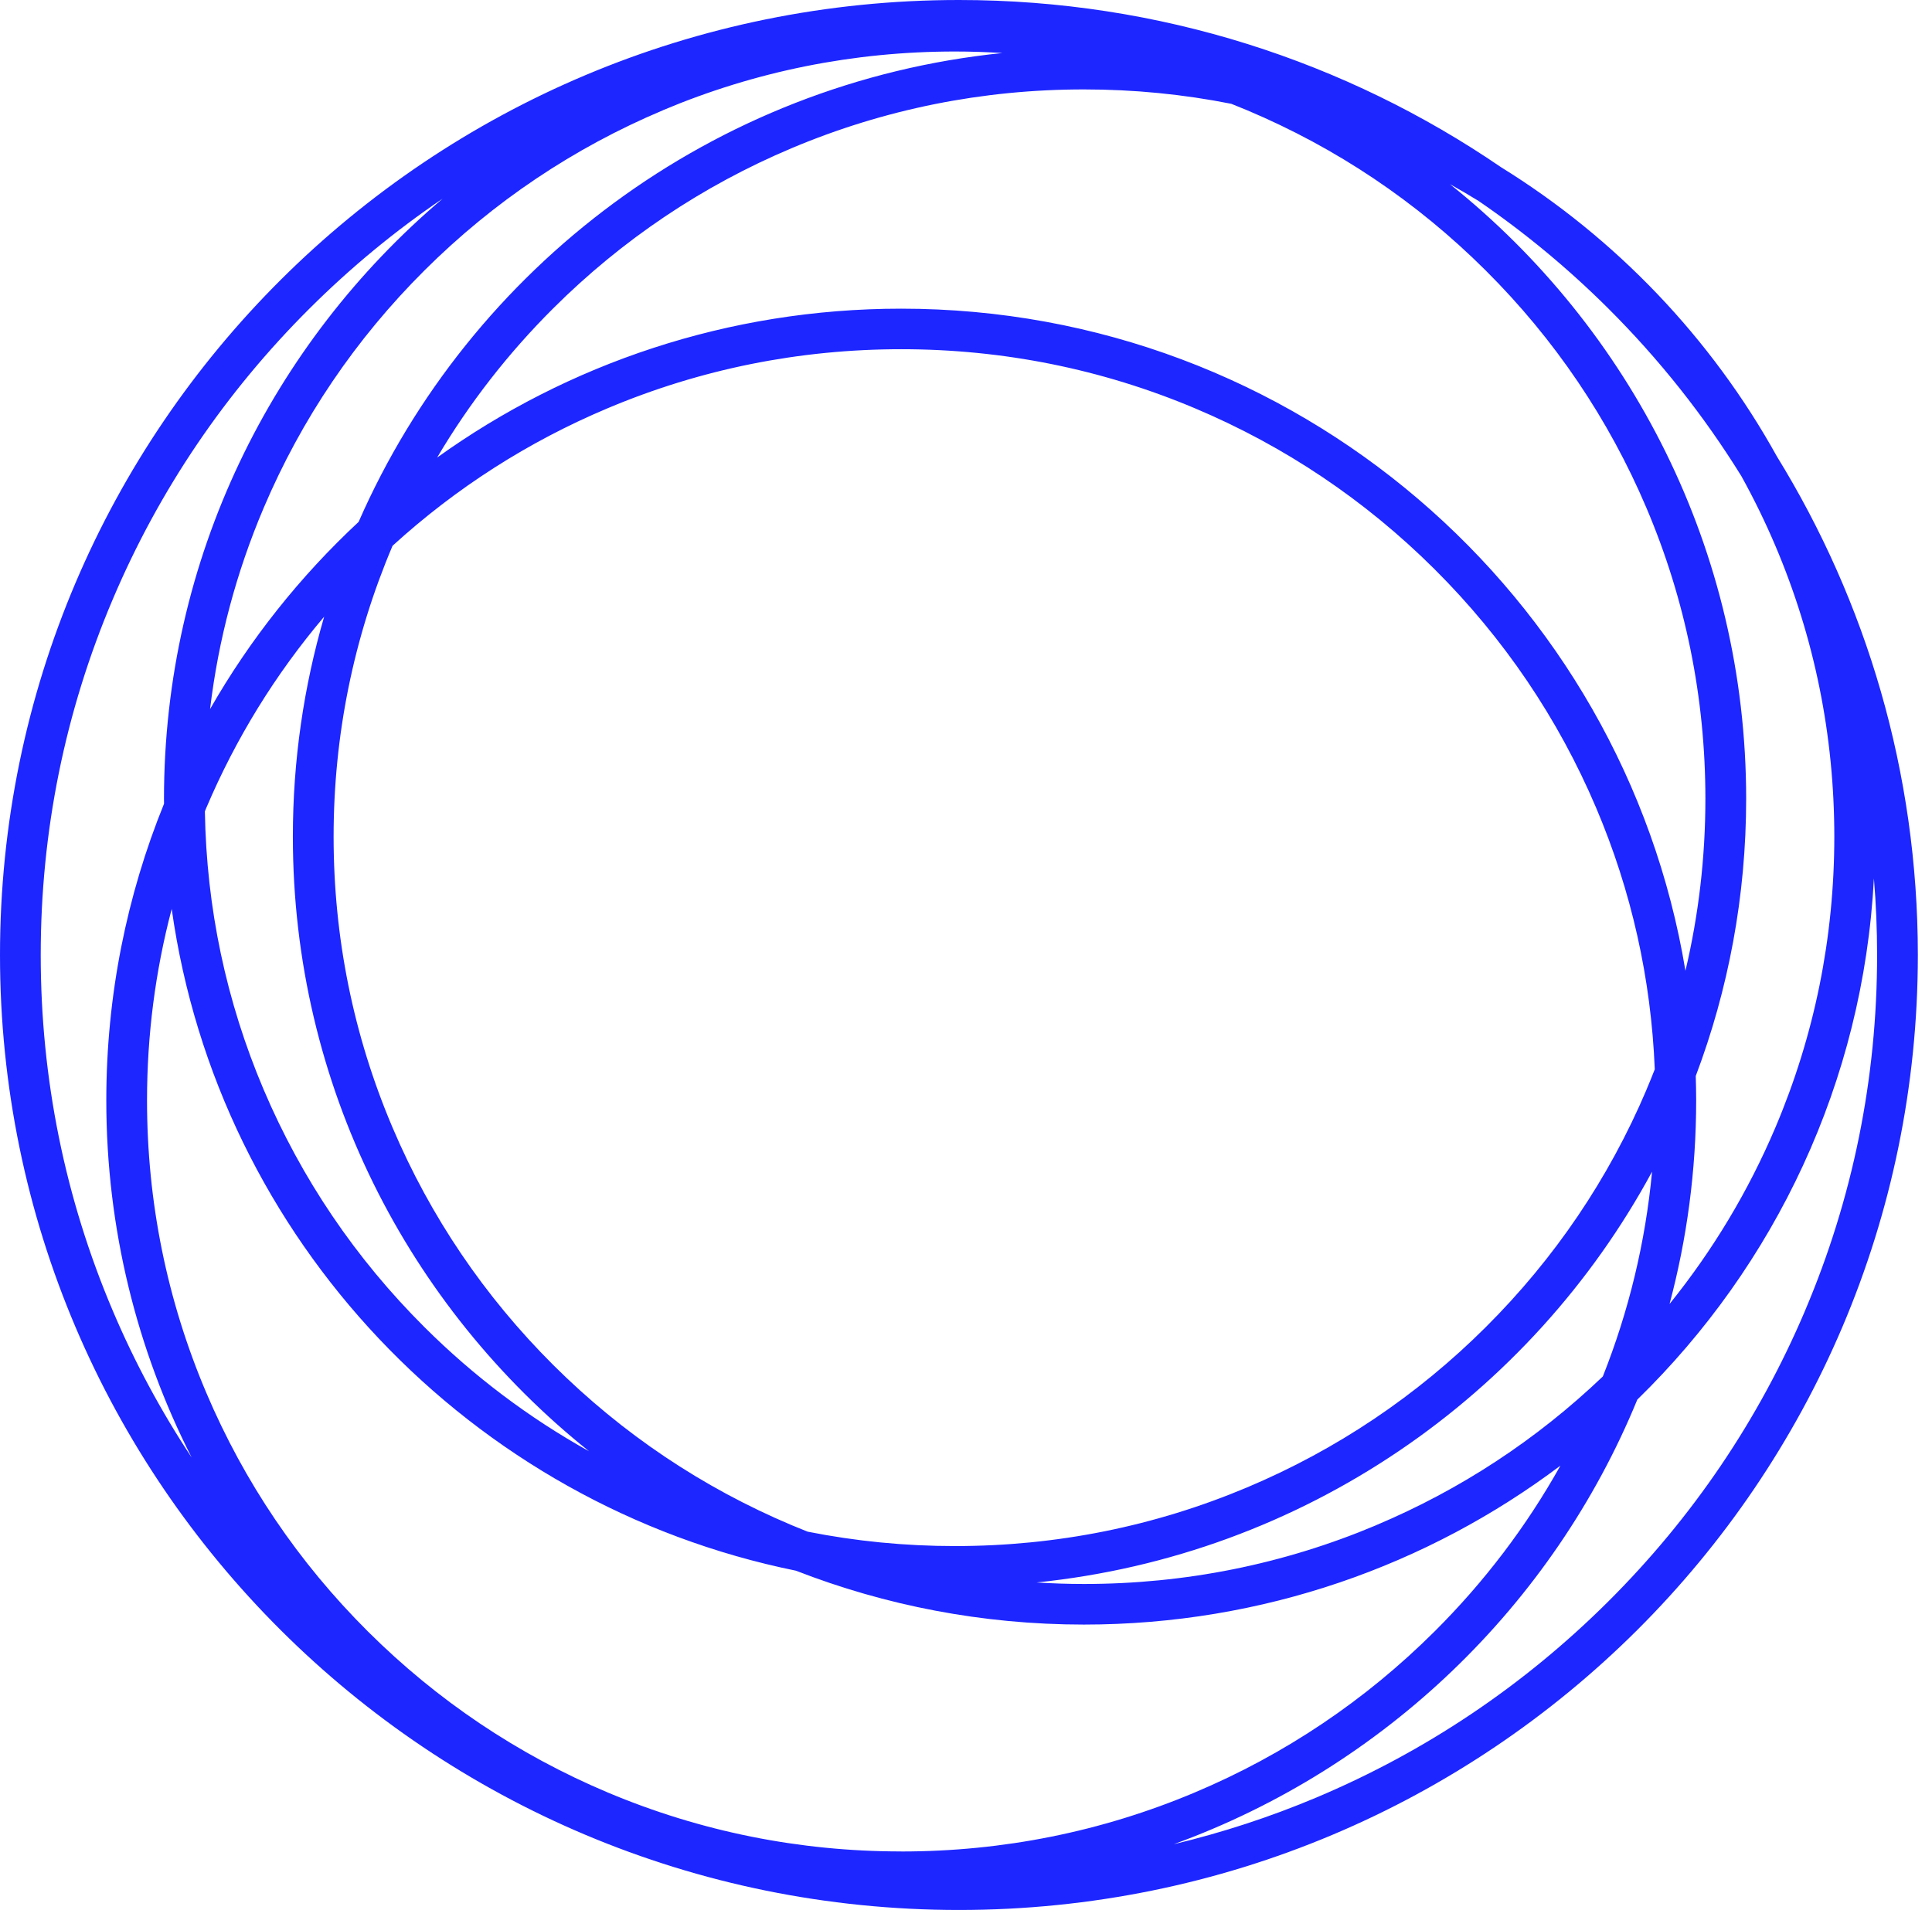 <svg xmlns="http://www.w3.org/2000/svg" width="89" height="88" viewBox="0 0 89 88" fill="none"><path d="M69.128 7.691C62.027 2.84 53.434 0 44.174 0C19.777 0 0 19.699 0 44.001C0 68.302 19.777 88.002 44.174 88.002C68.572 88.002 88.348 68.302 88.348 44.001C88.348 35.58 85.971 27.711 81.851 21.023C78.825 15.567 74.431 10.971 69.129 7.693L69.128 7.691ZM81.785 25.148C83.588 29.392 84.5 33.901 84.5 38.55C84.5 43.199 83.586 47.708 81.785 51.952C80.538 54.888 78.903 57.609 76.91 60.08C77.709 57.086 78.136 53.941 78.136 50.697C78.136 50.322 78.128 49.948 78.117 49.576C79.617 45.603 80.439 41.3 80.439 36.803C80.439 25.349 75.113 15.138 66.793 8.485C67.24 8.734 67.681 8.993 68.114 9.26C70.238 10.716 72.234 12.366 74.083 14.208C76.444 16.561 78.495 19.15 80.222 21.944C80.796 22.981 81.318 24.049 81.785 25.148ZM41.516 85.305C36.825 85.305 32.275 84.39 27.992 82.587C23.855 80.843 20.14 78.347 16.948 75.17C13.756 71.99 11.251 68.29 9.502 64.169C7.69 59.903 6.773 55.371 6.773 50.699C6.773 47.689 7.156 44.737 7.91 41.879C10.05 57.116 21.684 69.324 36.667 72.37C40.778 73.972 45.253 74.852 49.932 74.852C58.174 74.852 65.777 72.124 71.882 67.53C70.322 70.322 68.381 72.883 66.083 75.171C62.891 78.35 59.176 80.846 55.039 82.588C50.756 84.393 46.206 85.307 41.516 85.307V85.305ZM63.387 70.278C59.126 72.073 54.6 72.982 49.932 72.982C49.201 72.982 48.474 72.957 47.75 72.912C60.037 71.659 70.514 64.328 76.104 53.985C75.799 57.23 75.039 60.39 73.836 63.421C70.783 66.334 67.273 68.64 63.387 70.276V70.278ZM75.849 50.206C74.108 54.306 71.615 57.989 68.44 61.151C65.266 64.314 61.568 66.797 57.452 68.531C53.191 70.326 48.665 71.235 43.998 71.235C41.694 71.235 39.426 71.013 37.206 70.572C36.962 70.476 36.72 70.378 36.479 70.276C32.364 68.542 28.666 66.059 25.491 62.897C22.317 59.735 19.824 56.051 18.083 51.952C16.28 47.708 15.368 43.199 15.368 38.55C15.368 33.901 16.282 29.392 18.083 25.148C18.083 25.148 18.083 25.148 18.083 25.147C21.01 22.478 24.336 20.349 27.994 18.809C32.276 17.004 36.826 16.09 41.517 16.09C46.208 16.09 50.758 17.006 55.04 18.809C59.178 20.552 62.893 23.048 66.085 26.226C69.276 29.405 71.782 33.106 73.531 37.227C75.156 41.055 76.061 45.1 76.229 49.268C76.107 49.582 75.98 49.895 75.847 50.206H75.849ZM41.516 14.222C33.535 14.222 26.152 16.766 20.137 21.082C21.613 18.585 23.403 16.282 25.488 14.204C28.663 11.041 32.361 8.558 36.476 6.824C40.737 5.029 45.264 4.12 49.931 4.12C52.235 4.12 54.503 4.342 56.722 4.783C56.966 4.879 57.208 4.977 57.449 5.079C61.564 6.813 65.263 9.296 68.437 12.458C71.612 15.62 74.105 19.304 75.846 23.403C77.648 27.647 78.561 32.156 78.561 36.805C78.561 39.501 78.251 42.151 77.642 44.729C74.781 27.425 59.697 14.222 41.512 14.222H41.516ZM30.541 5.077C34.802 3.282 39.329 2.373 43.996 2.373C44.727 2.373 45.454 2.398 46.178 2.443C32.856 3.8 21.663 12.306 16.52 24.046C13.826 26.553 11.513 29.459 9.677 32.671C10.058 29.481 10.883 26.377 12.146 23.403C13.887 19.304 16.381 15.62 19.555 12.458C22.73 9.296 26.428 6.813 30.543 5.079L30.541 5.077ZM9.502 37.227C10.865 34.018 12.687 31.065 14.933 28.413C13.995 31.63 13.491 35.032 13.491 38.55C13.491 50.004 18.817 60.216 27.137 66.868C24.368 65.327 21.828 63.414 19.555 61.15C16.381 57.988 13.887 54.304 12.146 50.205C10.419 46.138 9.511 41.827 9.438 37.384C9.459 37.331 9.48 37.278 9.502 37.225V37.227ZM1.876 44.001C1.876 38.312 2.993 32.794 5.199 27.602C7.329 22.586 10.379 18.079 14.264 14.21C16.16 12.321 18.209 10.632 20.394 9.15C12.539 15.809 7.554 25.726 7.554 36.806C7.554 36.881 7.557 36.956 7.557 37.031C5.843 41.253 4.897 45.866 4.897 50.699C4.897 56.621 6.315 62.212 8.83 67.156C7.421 65.027 6.205 62.771 5.199 60.401C2.993 55.207 1.876 49.691 1.876 44.002V44.001ZM83.148 60.4C81.018 65.416 77.968 69.923 74.083 73.792C70.197 77.662 65.674 80.7 60.638 82.822C58.499 83.722 56.306 84.438 54.07 84.972C63.761 81.449 71.537 73.965 75.425 64.486C81.752 58.316 85.832 49.869 86.324 40.474C86.421 41.642 86.471 42.816 86.471 43.999C86.471 49.688 85.354 55.206 83.148 60.398V60.4Z" fill="#1D26FF"></path></svg>